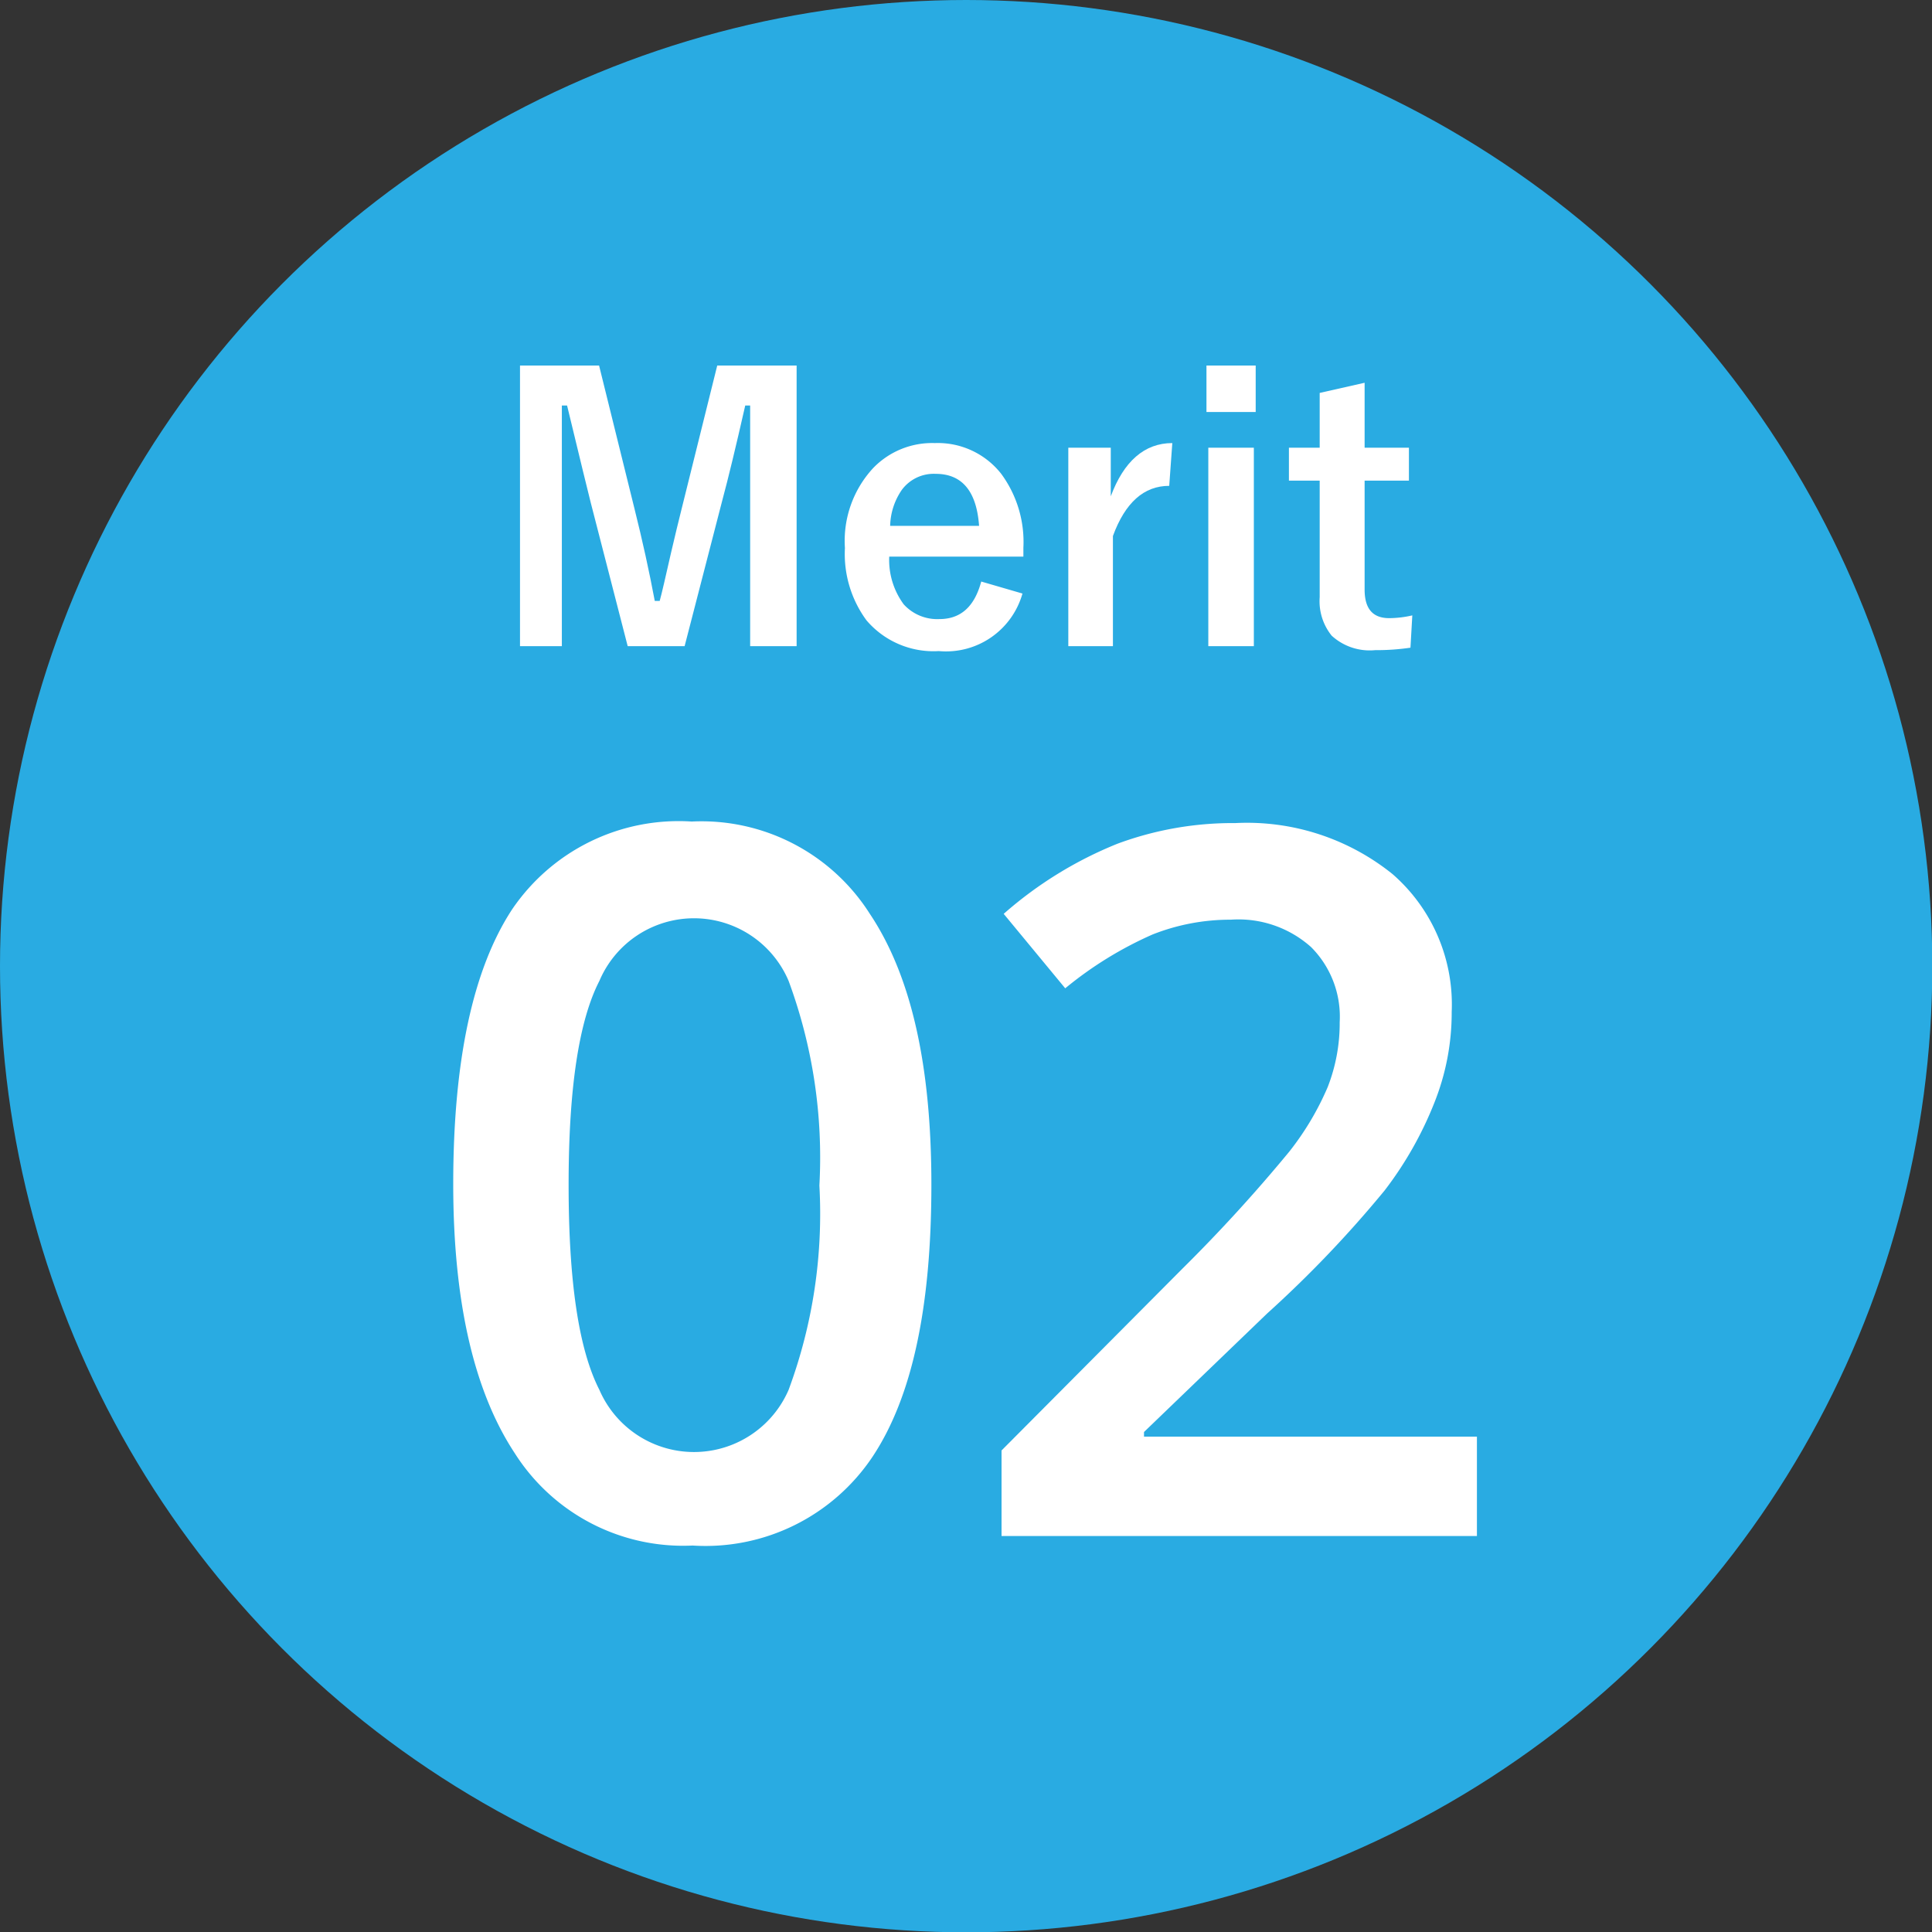 <svg xmlns="http://www.w3.org/2000/svg" viewBox="0 0 62.79 62.79"><rect x="0" y="0" width="62.79" height="62.79" fill="#333333" stroke="none"/><defs><style>.cls-1{fill:#29abe2;}.cls-2{fill:#fff;}</style></defs><title>icon-merit2</title><g id="レイヤー_2" data-name="レイヤー 2"><g id="レイヤー_1-2" data-name="レイヤー 1"><circle class="cls-1" cx="31.4" cy="31.4" r="31.4"/><path class="cls-2" d="M25.89,11.88V21H24.38v-4.6c0-.71,0-1.78,0-3.22h-.16c-.3,1.32-.55,2.36-.75,3.1L22.25,21H20.4l-1.2-4.66c-.07-.28-.33-1.33-.77-3.16h-.17c0,1.05,0,2.13,0,3.24V21H16.9V11.88h2.57l1.15,4.65q.39,1.56.66,3h.16c.07-.25.19-.78.37-1.57.13-.57.24-1,.34-1.41l1.16-4.67Z"/><path class="cls-2" d="M33.26,18.09H28.9a2.43,2.43,0,0,0,.47,1.55,1.47,1.47,0,0,0,1.16.48c.69,0,1.14-.4,1.36-1.22l1.34.39a2.58,2.58,0,0,1-2.72,1.87,2.86,2.86,0,0,1-2.35-1,3.64,3.64,0,0,1-.7-2.35,3.48,3.48,0,0,1,.92-2.6,2.66,2.66,0,0,1,2-.81,2.62,2.62,0,0,1,2.16,1,3.73,3.73,0,0,1,.72,2.4Zm-1.44-1c-.08-1.12-.55-1.69-1.41-1.69a1.29,1.29,0,0,0-1.1.52,2.14,2.14,0,0,0-.38,1.17Z"/><path class="cls-2" d="M38.1,14.4,38,15.79c-.82,0-1.43.54-1.83,1.63V21H34.72V14.55H36.1v1.58C36.52,15,37.19,14.4,38.1,14.4Z"/><path class="cls-2" d="M40.81,11.88v1.51h-1.6V11.88Zm-.06,2.67V21H39.27V14.55Z"/><path class="cls-2" d="M44.35,12.44v2.11h1.44v1.07H44.35v3.54c0,.62.26.93.8.93A3.42,3.42,0,0,0,45.9,20l-.06,1.05a7.68,7.68,0,0,1-1.15.08,1.83,1.83,0,0,1-1.41-.47,1.78,1.78,0,0,1-.39-1.25V15.62h-1V14.55h1V12.77Z"/><path class="cls-2" d="M30.27,38.5c0,4-.63,6.91-1.91,8.84a6.53,6.53,0,0,1-5.85,2.89,6.48,6.48,0,0,1-5.78-3c-1.32-2-2-4.91-2-8.75q0-6,1.91-8.92a6.54,6.54,0,0,1,5.84-2.86,6.48,6.48,0,0,1,5.79,3C29.62,31.72,30.27,34.64,30.27,38.5Zm-11.79,0c0,3.11.32,5.34,1,6.67a3.35,3.35,0,0,0,6.15,0,16.46,16.46,0,0,0,1-6.64,16.55,16.55,0,0,0-1-6.65,3.34,3.34,0,0,0-6.15,0Q18.48,33.82,18.48,38.5Z"/><path class="cls-2" d="M48,49.92H32.55V47.14l5.89-5.92a50.89,50.89,0,0,0,3.46-3.79,9.24,9.24,0,0,0,1.25-2.1,5.69,5.69,0,0,0,.39-2.11,3.2,3.2,0,0,0-.93-2.44A3.54,3.54,0,0,0,40,29.89a6.86,6.86,0,0,0-2.54.48,12.16,12.16,0,0,0-2.84,1.75l-2-2.42a12.86,12.86,0,0,1,3.7-2.28,10.79,10.79,0,0,1,3.83-.67,7.54,7.54,0,0,1,5.11,1.66,5.62,5.62,0,0,1,1.92,4.48,7.88,7.88,0,0,1-.56,2.94A11.8,11.8,0,0,1,45,38.69a37.21,37.21,0,0,1-3.82,4l-4,3.85v.15H48Z"/></g></g></svg>